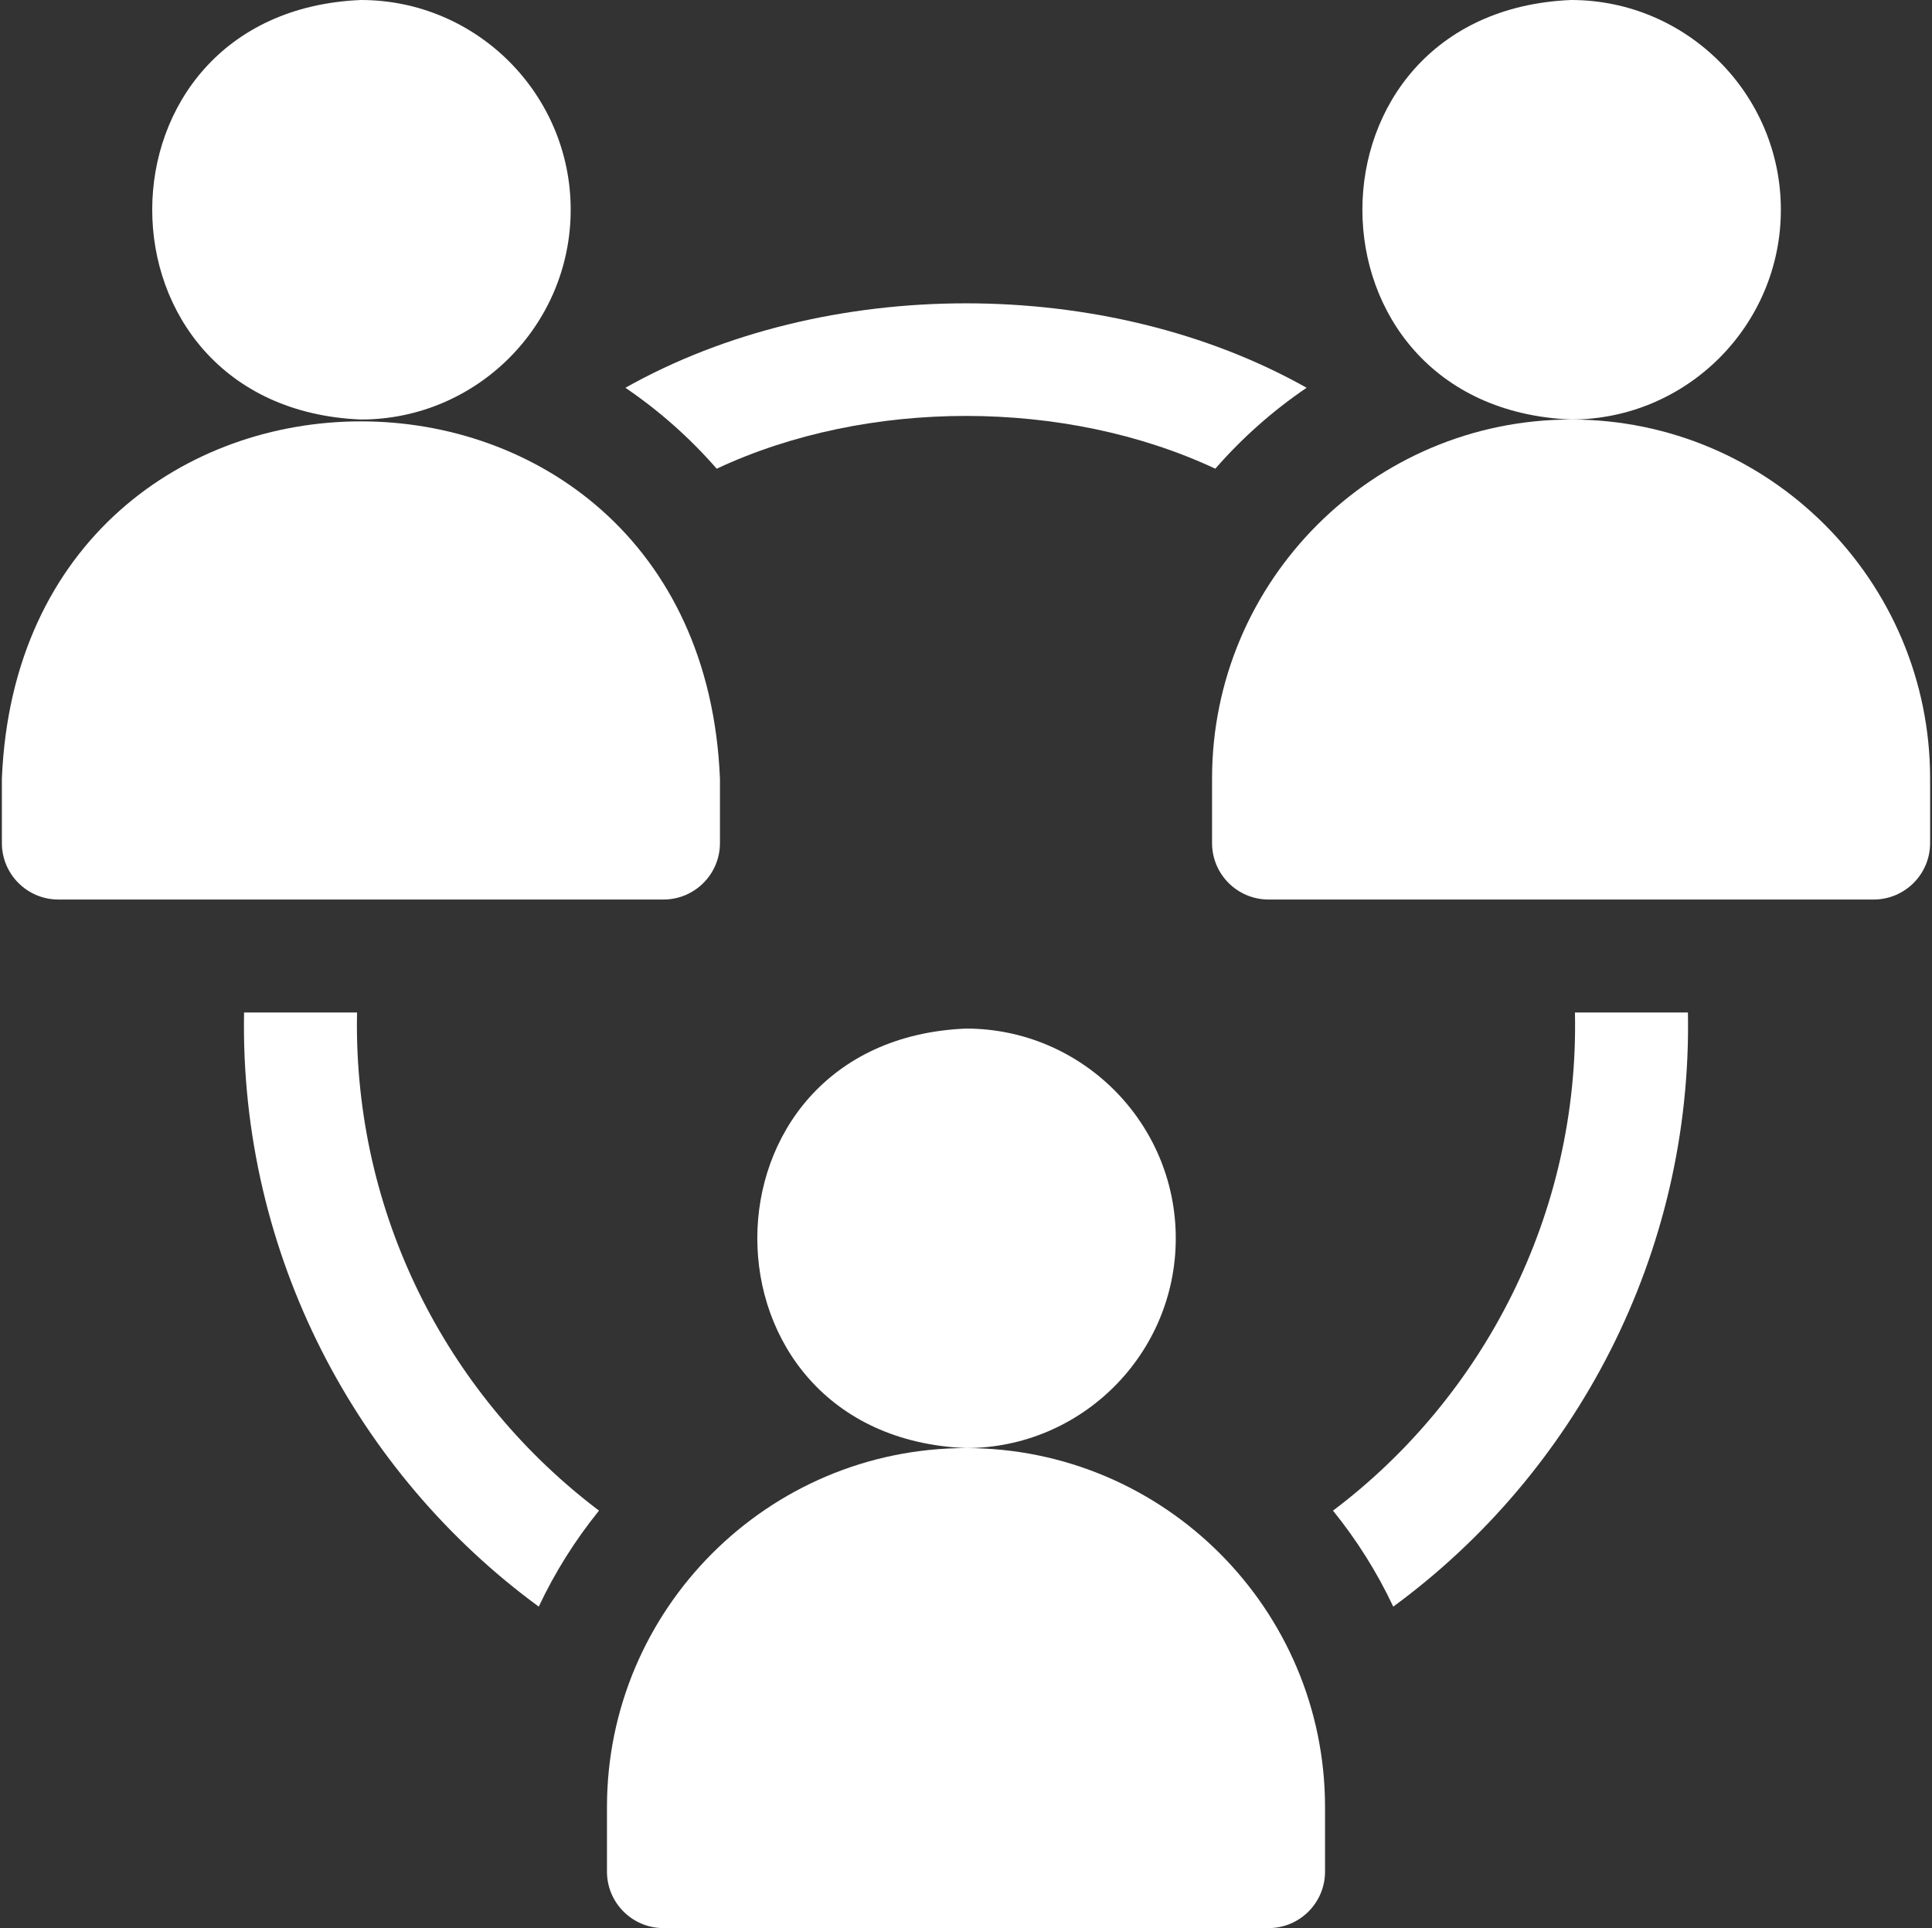 <?xml version="1.0" encoding="UTF-8"?> <svg xmlns="http://www.w3.org/2000/svg" width="513" height="512" viewBox="0 0 513 512" fill="none"><rect x="0" y="0" width="513" height="512" fill="#333333" stroke="none"/><g clip-path="url(#clip0_159_2)"><path d="M151.533 55.7C151.533 24.987 126.546 0 95.833 0C21.939 3.06 21.96 108.352 95.833 111.4C126.547 111.4 151.533 86.413 151.533 55.7Z" fill="white"></path><path d="M191.167 223.867V206.734C185.915 80.229 5.705 80.327 0.5 206.733V223.866C0.5 232.15 7.216 238.866 15.5 238.866H176.167C184.451 238.867 191.167 232.151 191.167 223.867Z" fill="white"></path><path d="M472.867 55.7C472.867 24.987 447.88 0 417.167 0C343.273 3.06 343.294 108.352 417.167 111.4C447.88 111.4 472.867 86.413 472.867 55.7Z" fill="white"></path><path d="M417.167 111.4C364.6 111.4 321.834 154.167 321.834 206.733V223.866C321.834 232.15 328.55 238.866 336.834 238.866H497.5C505.784 238.866 512.5 232.15 512.5 223.866V206.733C512.5 154.167 469.734 111.4 417.167 111.4Z" fill="white"></path><path d="M94.767 272.067C94.767 270.997 94.787 269.932 94.807 268.867H64.807C63.613 333.167 94.783 391.259 143.051 426.635C147.363 417.481 152.751 408.932 159.051 401.147C120.003 371.622 94.767 324.794 94.767 272.067Z" fill="white"></path><path d="M190.304 124.461C230.2 105.777 282.8 105.777 322.696 124.461C329.81 116.302 337.96 109.07 346.941 102.972C293.846 73.073 219.155 73.074 166.06 102.972C175.04 109.07 183.19 116.303 190.304 124.461Z" fill="white"></path><path d="M418.193 268.867C419.358 322.456 393.793 371.134 353.949 401.147C360.249 408.931 365.636 417.481 369.949 426.635C418.215 391.262 449.388 333.165 448.193 268.867H418.193Z" fill="white"></path><path d="M312.2 328.833C312.2 298.12 287.213 273.133 256.5 273.133C182.606 276.193 182.627 381.485 256.5 384.533C287.213 384.533 312.2 359.547 312.2 328.833Z" fill="white"></path><path d="M256.5 384.533C203.933 384.533 161.167 427.3 161.167 479.866V497C161.167 505.284 167.883 512 176.167 512H336.834C345.118 512 351.834 505.284 351.834 497V479.867C351.833 427.3 309.067 384.533 256.5 384.533Z" fill="white"></path></g><defs><clipPath id="clip0_159_2"><rect width="512" height="512" fill="white" transform="translate(0.5)"></rect></clipPath></defs></svg> 